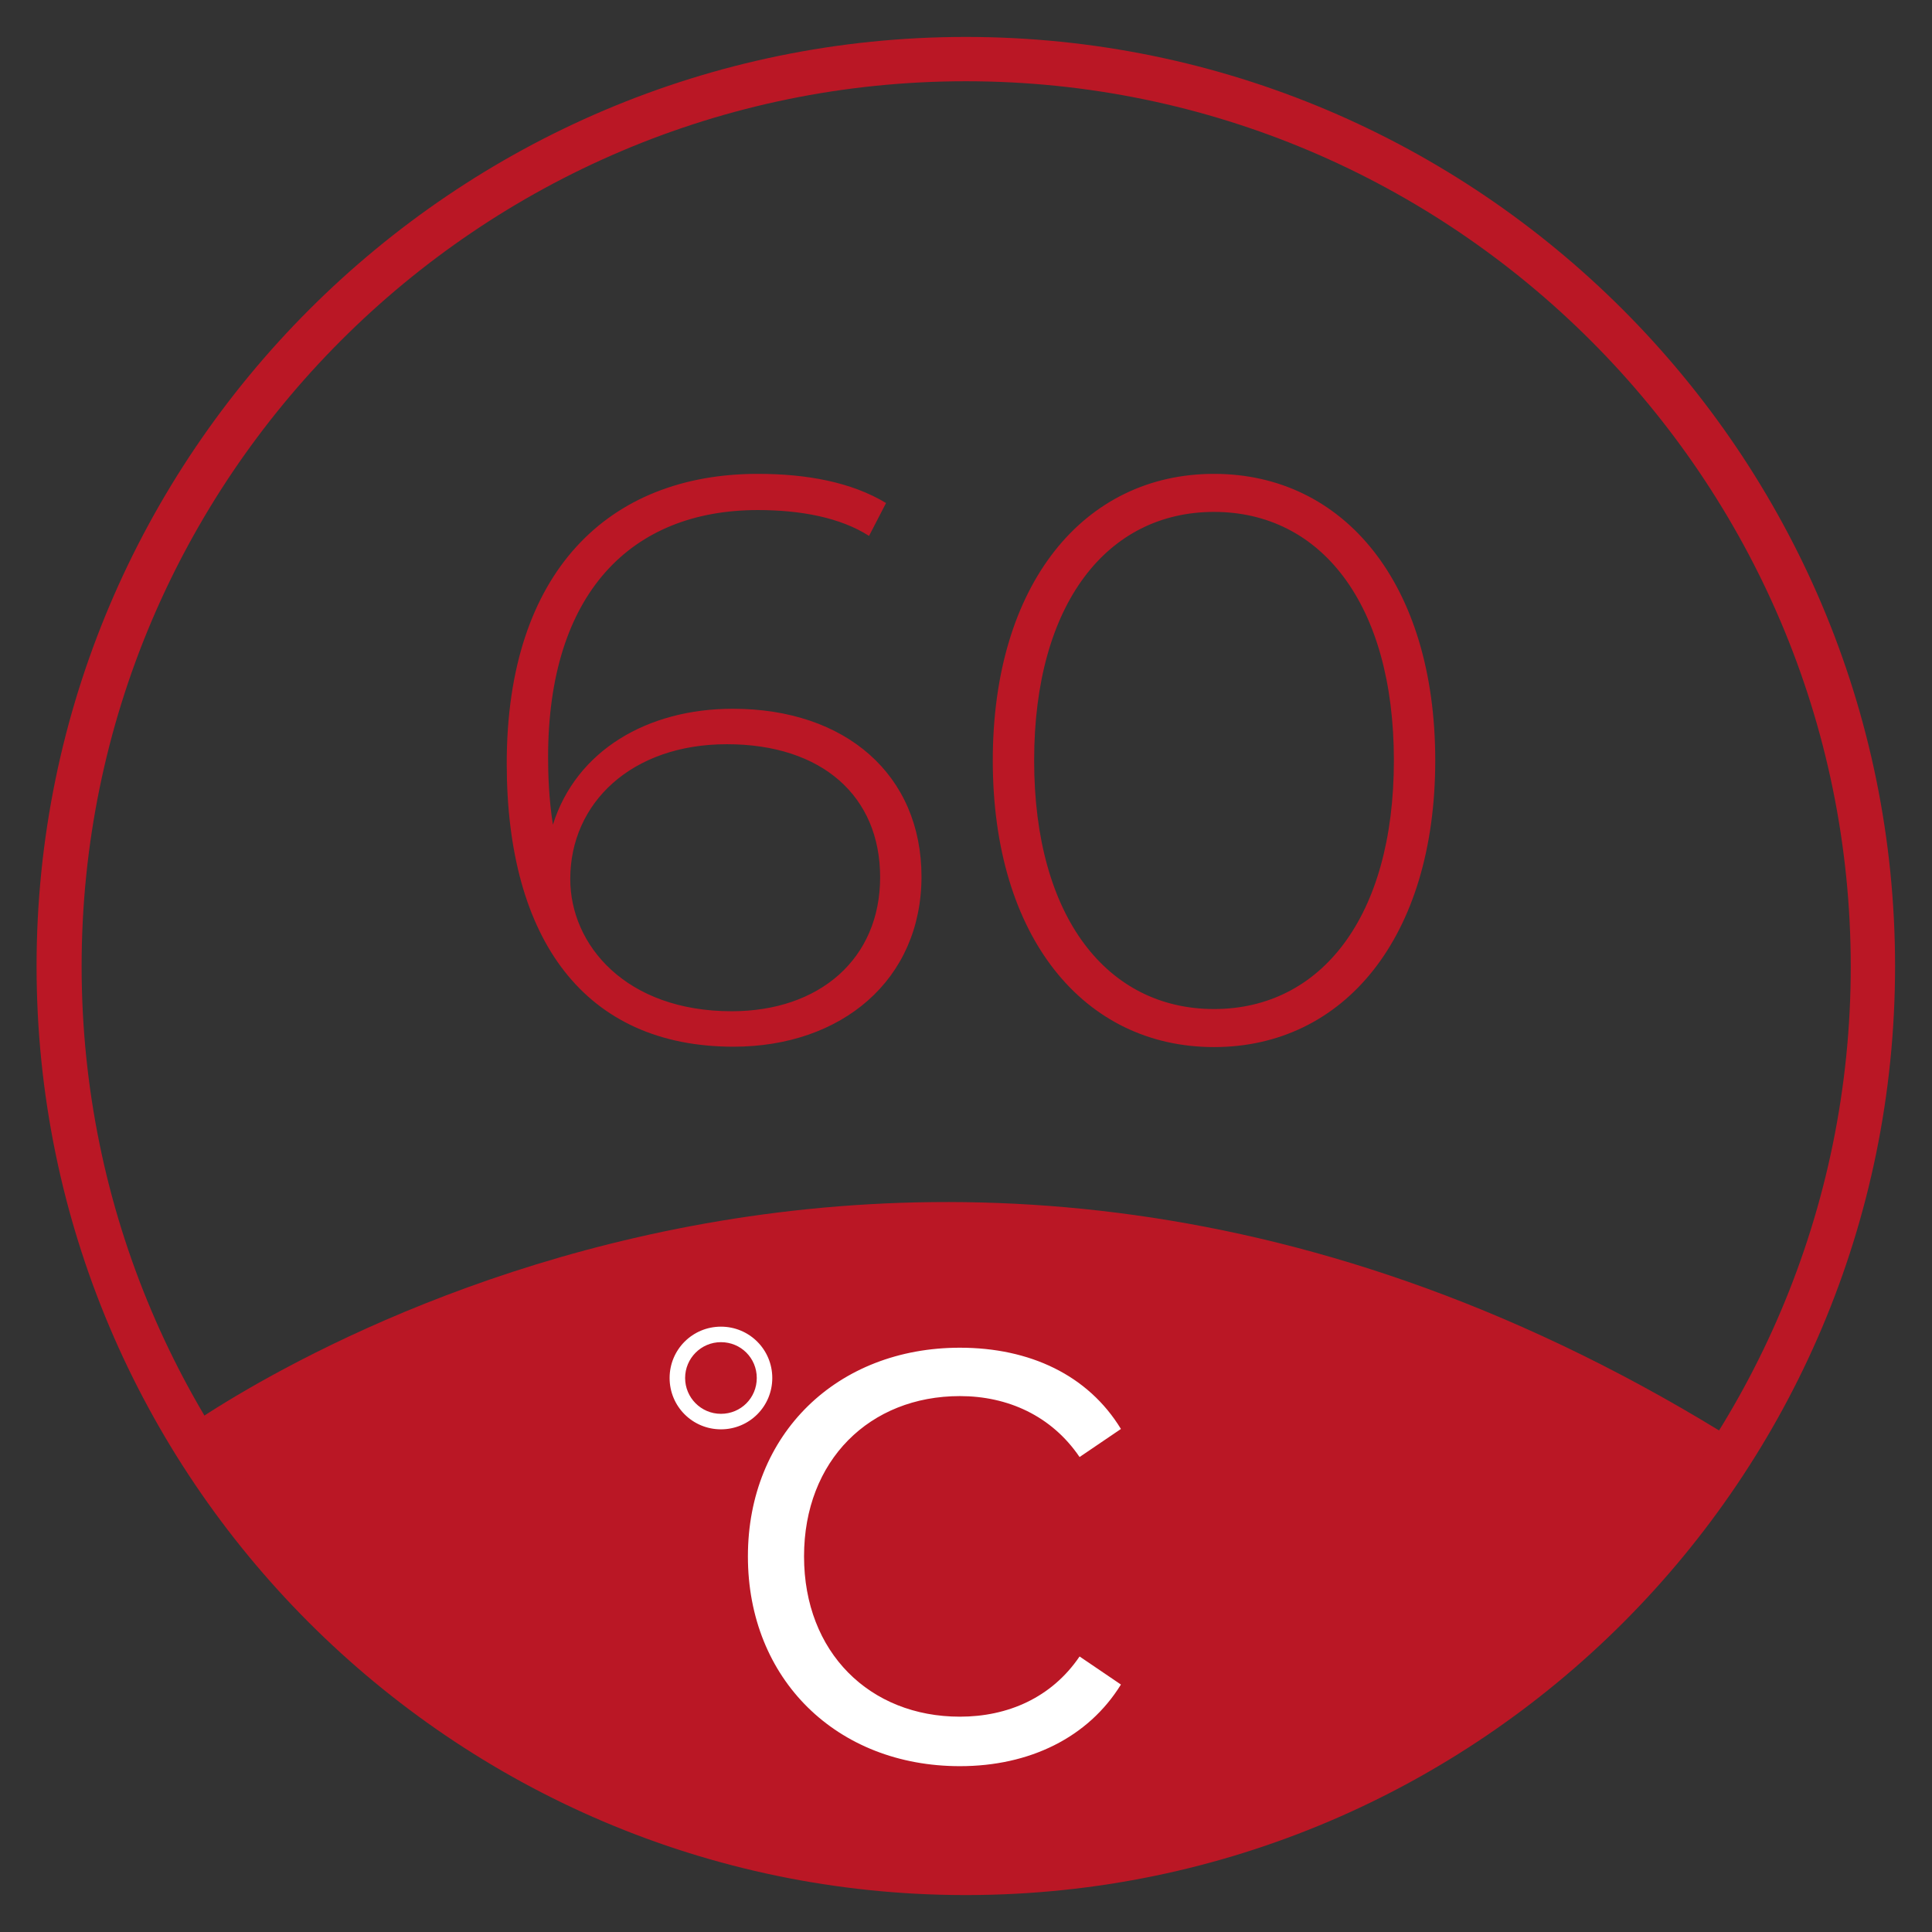 <?xml version="1.0" encoding="UTF-8"?><svg id="katman_1" xmlns="http://www.w3.org/2000/svg" xmlns:xlink="http://www.w3.org/1999/xlink" viewBox="0 0 52.31 52.31"><rect x="0" y="0" width="52.31" height="52.31" fill="#333333" stroke="none"/><defs><style>.cls-1{fill:#fff;}.cls-2{fill:#ba1725;}.cls-3{clip-path:url(#clippath);}.cls-4{fill:none;}</style><clipPath id="clippath"><rect class="cls-4" width="52.31" height="52.31"/></clipPath></defs><g class="cls-3"><path class="cls-2" d="M4.78,38.84s19.17-14.32,42.33,.24c0,0-8.6,12.14-19.14,11.49-9.1-.55-14.59-2-23.19-11.73"/><path class="cls-2" d="M24.95,23.73c0,2.8-2.16,4.61-5.09,4.61-4.02,0-6.14-2.89-6.14-7.67,0-5.18,2.75-7.84,6.8-7.84,1.31,0,2.53,.22,3.47,.79l-.46,.89c-.78-.5-1.86-.7-3.01-.7-3.43,0-5.68,2.25-5.68,6.69,0,.46,.02,1.13,.13,1.83,.63-2.01,2.56-3.14,4.87-3.14,3.06,0,5.11,1.79,5.11,4.55m1.93-3.15c0-4.78,2.47-7.76,5.99-7.76s5.99,2.97,5.99,7.76-2.47,7.76-5.99,7.76-5.99-2.97-5.99-7.76Zm10.86,0c0-4.26-1.99-6.73-4.87-6.73s-4.87,2.47-4.87,6.73,1.99,6.73,4.87,6.73,4.87-2.47,4.87-6.73Zm-11.58,29.53c13.21,0,23.95-10.75,23.95-23.95S39.36,2.2,26.15,2.2,2.21,12.95,2.21,26.16s10.74,23.95,23.95,23.95ZM26.15,1c13.87,0,25.16,11.28,25.16,25.16s-11.25,25.12-25.1,25.15h-.12c-13.84-.03-25.1-11.3-25.1-25.15S12.28,1,26.15,1Zm-2.32,22.75c0-2.19-1.57-3.6-4.15-3.6s-4.24,1.59-4.24,3.65c0,1.79,1.51,3.58,4.37,3.58,2.38,0,4.02-1.42,4.02-3.63Z"/><path class="cls-1" d="M19.52,36.34c-.54,0-.97,.44-.97,.97s.43,.97,.97,.97,.97-.43,.97-.97-.43-.97-.97-.97m0,2.36c-.77,0-1.39-.62-1.39-1.39s.62-1.39,1.39-1.39,1.39,.62,1.39,1.39-.62,1.39-1.39,1.39Zm.73,3.44c0-3.32,2.42-5.65,5.74-5.65,1.89,0,3.47,.74,4.36,2.2l-1.12,.76c-.76-1.12-1.95-1.65-3.24-1.65-2.44,0-4.22,1.74-4.22,4.34s1.78,4.34,4.22,4.34c1.29,0,2.48-.51,3.24-1.63l1.12,.76c-.89,1.44-2.48,2.21-4.36,2.21-3.33,0-5.74-2.35-5.74-5.68Z"/></g></svg>